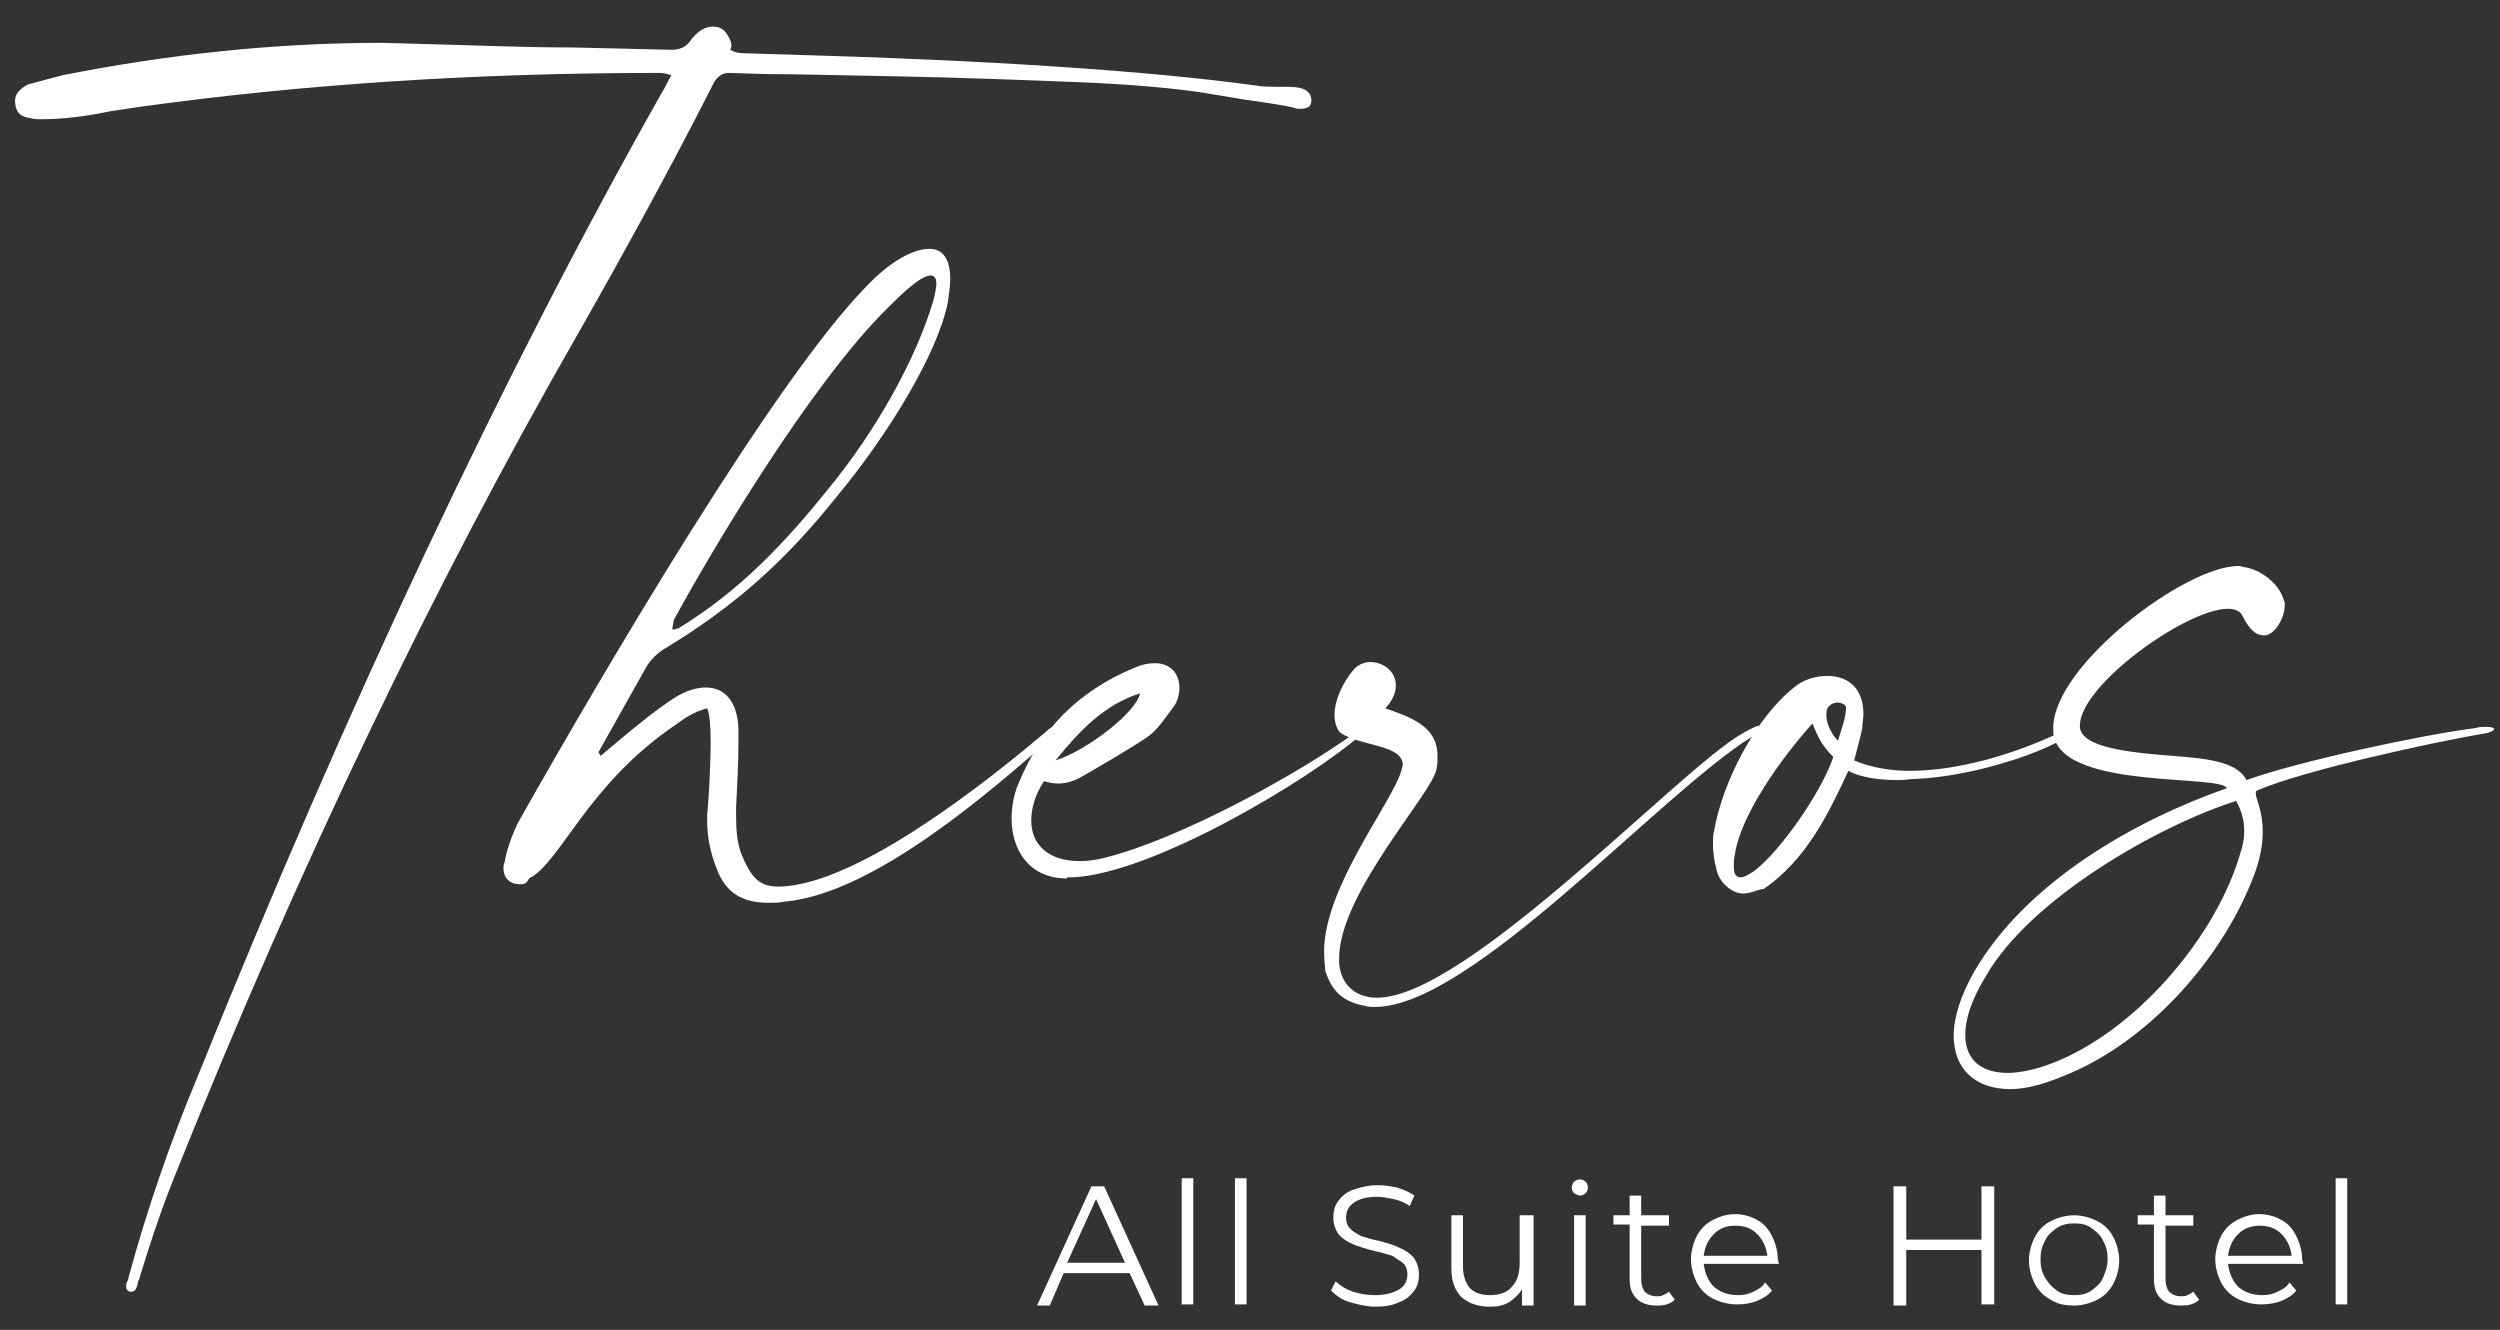 <?xml version="1.0" encoding="utf-8"?>
<!-- Generator: Adobe Illustrator 22.0.1, SVG Export Plug-In . SVG Version: 6.00 Build 0)  -->
<svg version="1.1" id="Layer_1" xmlns="http://www.w3.org/2000/svg" xmlns:xlink="http://www.w3.org/1999/xlink" x="0px" y="0px"
	 viewBox="0 0 216 114.9" style="enable-background:new 0 0 216 114.9;" xml:space="preserve">
<rect x="0" y="0" width="216" height="114.9" fill="#333333" stroke="none"/>
<style type="text/css">
	.st0{fill:#FFFFFF;}
</style>
<g>
	<g>
		<path class="st0" d="M11.2,111.6c-0.2-0.1-0.3-0.2-0.3-0.4c0-0.2,0-0.3,0.1-0.5c0.1-0.1,0.1-0.3,0.1-0.3
			c1.6-5.9,3.6-11.7,5.9-17.2C30.1,60.7,43.5,32.2,57.3,7.8c0.1-0.1,0.3-0.6,0.7-1.3c-0.3-0.1-0.7-0.2-1-0.2
			c-16.1,0-30.9,1-44.7,2.9L9.6,9.6c-2.4,0.5-4.3,0.7-6,0.7c-0.4,0-0.7,0-1-0.1c-0.9-0.1-1.3-0.6-1.3-1.5c0-0.6,0.4-1,1.1-1.4l3-0.8
			c9.1-1.8,18.3-2.8,27.6-2.8l3.5,0.1c4.3,0.1,8.6,0.3,12.9,0.3l8.6,0.2c0.7,0,1.2-0.2,1.6-0.7c0.1-0.2,0.3-0.4,0.5-0.6
			c0.5-0.5,1-0.7,1.5-0.7c0.4,0,0.8,0.1,1.1,0.5C63,3.2,63.2,3.6,63.2,4l-0.1,0.3c0.3,0.2,0.7,0.3,1.2,0.3l3.3,0.1
			c17.8,0.5,31.5,1.4,41,2.7c0.4,0.1,1.3,0.1,2.7,0.1s2,0.4,2,1.2c0,0.5-0.3,0.7-1,0.7c-0.2,0-0.3,0-0.5-0.1
			c-1.4-0.3-2.9-0.5-4.3-0.7c-1.2-0.2-2.4-0.4-3.6-0.6c-2-0.3-5.6-0.7-10.7-0.9c-5.1-0.2-10.3-0.4-15.5-0.5
			c-5.3-0.1-9.1-0.2-11.5-0.2L63,6.3c-0.6,0-1,0.3-1.3,0.8c-3.7,7.3-7.7,14.6-11.8,21.8c-12.5,21.8-24.1,46-34.8,72.7
			c-1.2,3-2.2,6-3.1,9c-0.1,0.1-0.1,0.2-0.1,0.3c-0.1,0.5-0.3,0.7-0.5,0.7H11.2z"/>
		<path class="st0" d="M44.9,76.4c-0.8,0-1.4-0.5-1.4-1.4c0-0.1,0-0.3,0.1-0.5c0.2-1.2,0.7-2.5,1.2-3.5C52.2,57.9,67,32.7,74.9,24.7
			c1.9-2,3.9-3.2,5.4-3.2c1.1,0,1.8,0.8,1.8,2.6c0,0.5-0.1,1.2-0.2,2c-0.9,4.5-5.2,11.5-9.6,16.8c-4.4,5.5-8.7,9.4-14.8,13.1
			c-0.7,0.4-1.3,1-1.7,1.7L51.7,65c0.1,0.1,0.1,0.2,0.2,0.3c1.8-1.5,4.8-4.1,6.7-5.2c0.9-0.5,1.7-0.7,2.4-0.7c1.6,0,2.7,1.2,2.8,3.5
			v1.2c0,1.9-0.1,3.7-0.2,5.6v0.9c0,1.2,0.1,2.3,0.5,3.3c0.7,1.6,1.3,2.7,3.1,2.7h0.1c6.9-0.1,18.6-9.6,23.1-13.4
			c0.3-0.3,0.5-0.4,0.7-0.4h0.2v0.1c0,0.3-0.3,0.8-0.6,1c-4.5,3.9-15,13.3-22.9,14c-0.5,0.1-0.9,0.1-1.4,0.1c-2.2,0-3.7-0.8-4.5-3
			c-0.5-1.3-0.8-2.6-0.8-4.1v-0.5c0.1-0.9,0.3-4,0.3-6.4c0-1.3-0.1-2.4-0.3-2.8c-1.2,0.3-2,0.9-2.7,1.4c-7.7,5.2-10,12-12.7,13.3
			C45.5,76.4,45.2,76.4,44.9,76.4z M58.1,54.3c0,0.1,0,0.1,0.1,0.1c0.1,0,0.2-0.1,0.4-0.1c5.4-3.3,9.3-7.5,13-12.1
			c4.1-5,7.5-11.1,9-16.1c0.2-0.7,0.3-1.3,0.3-1.6c0-0.5-0.2-0.7-0.5-0.7c-0.9,0-2.8,1.9-3.7,2.8c-6.7,6.6-15.3,21.1-18.5,27
			C58.2,53.8,58.1,54.1,58.1,54.3z"/>
		<path class="st0" d="M92.2,75.9c-3.4,0-4.8-2.6-4.8-5.2c0-1,0.2-2.1,0.6-3c1.9-4.7,5.2-8,10-10c0.7-0.3,1.2-0.4,1.8-0.4
			c1.4,0,2.1,1,2.1,2.1c0,0.7-0.2,1.3-0.6,1.8c-0.7,0.9-1.3,1.9-2.2,2.5c-1.8,1.2-3.9,2.4-5.8,3.5c-0.6,0.3-1.2,0.5-1.9,0.5
			c-0.4,0-0.8-0.1-1.2-0.2c-0.8,1.2-1.1,2.4-1.1,3.4c0,2.1,1.5,3.5,4.2,3.5c0.7,0,1.4-0.1,2.2-0.3c6.4-1.6,16.9-7.3,22-11.1
			c0.1-0.1,0.3-0.2,0.4-0.2c0.1,0,0.1,0.1,0.1,0.2c0,0.1-0.1,0.2-0.3,0.4c-4.7,4.1-18.2,12.1-25,12.4H92.2z M91.2,65.7
			c2.8-0.9,7-4.2,7.3-5.8C95.4,60.9,93.3,63.1,91.2,65.7z"/>
		<path class="st0" d="M114.4,82.2c0-5.6,6-13,6.7-15.7c0-0.1,0.1-0.3,0.1-0.4c0-1.8-3.7-1.6-5.4-2.8c-0.3-0.3-0.5-0.9-0.5-1.5
			c0-1.2,0.6-2.7,1.7-4c0.4-0.4,0.9-0.6,1.4-0.6c1.1,0,2.2,0.8,2.2,2c0,0.6-0.2,1.2-0.9,2c2.3,0.8,4.5,1.6,4.5,4.1
			c0,0.4,0,0.8-0.1,1.2c-0.4,2.1-8.4,10.7-8.4,16.3v0.4c0.1,1.4,0.9,2.6,2.4,2.9c0.3,0.1,0.6,0.1,0.9,0.1c7.7,0,26.3-19.9,31.5-22.8
			c0.5-0.3,0.9-0.5,1.4-0.7c0.1,0.1,0.2,0.3,0.3,0.3c-0.3,0.3-0.5,0.6-0.9,0.7c-8,5-24.2,23.3-32.5,23.3c-0.3,0-0.6,0-0.9-0.1
			c-2.2-0.4-2.9-1.6-3.4-3C114.5,83.6,114.4,82.9,114.4,82.2z"/>
		<path class="st0" d="M150.6,77.2c-1,0-2.1-1-2.3-2.1c-0.2-0.7-0.3-1.5-0.3-2.2c0-0.4,0-0.8,0.1-1.1c0.7-4.2,3.6-9.8,6.9-12.4
			c0.8-0.7,1.9-1,2.9-1c1.6,0,3.1,0.9,3.1,3.3c0,0.4-0.1,0.8-0.1,1.2c-0.1,0.6-0.5,2-0.7,2.8c1.4,0.6,3.1,0.9,4.8,0.9
			c4.3,0,9-1.5,12.3-3c0.2-0.1,0.4-0.1,0.5-0.1c0.2,0,0.3,0.1,0.3,0.2c0,0.1-0.2,0.4-0.7,0.6c-2.2,1.1-7.3,2.8-11.9,3
			c-0.5,0-0.9,0.1-1.4,0.1c-1.7,0-3.3-0.2-4.4-0.8c-1.8,3.9-3.7,7.7-7.3,10.2C152,76.8,151.3,77.2,150.6,77.2L150.6,77.2z
			 M149.8,74.8c0,0.6,0.1,1,0.6,1c0.3,0,0.6-0.2,1.1-0.5c2.3-1.7,5.9-6.9,6.9-9.9c-0.9-0.9-1.3-1.6-1.8-2.9c-2.7,3-6.2,7.9-6.7,11.3
			C149.8,74.2,149.8,74.5,149.8,74.8z M157.8,61.8c0,0.9,0.6,1.8,1,2.2c0.3-1,0.7-2,0.7-2.9c-0.1-0.3-0.5-0.4-0.7-0.4
			c-0.5,0-1,0.3-1,0.9V61.8z"/>
		<path class="st0" d="M173.7,94.1c-3.1,0-4.9-1.8-4.9-4.6c0-1.6,0.6-3.5,1.8-5.6c4.5-7.7,13.8-13,21.8-15.8
			c-0.5-1.2-13.6,0.1-14.9-4.3c-0.1-0.3-0.1-0.6-0.1-0.9c0-5.4,11.4-14,16-14c0.2,0,0.4,0.1,0.5,0.1c1.4,0.2,3,1.4,3.4,2.8
			c0.1,0.1,0.1,0.3,0.1,0.5c0,1-0.8,2.6-1.8,2.6c-0.6,0-1.2-0.4-1.8-1.6c-0.2-0.5-0.7-0.7-1.3-0.7c-3.6,0-12.8,6.6-12.8,10.1v0.1
			c0.1,1.6,3.4,2.1,6.7,2.4c3.3,0.3,6.7,0.3,7.7,2.2c4.4-1.6,15.1-3.9,19.8-4.5c0.3-0.1,0.6-0.1,0.9-0.1c0.5,0,0.7,0.1,0.7,0.2
			c0,0.1-0.3,0.3-1,0.4c-4.1,0.7-15.3,3.1-19.5,4.9c-0.1,0.1-0.1,0.1-0.1,0.3c0,0.4,0.6,1.4,0.6,3.3c0,1-0.2,2.4-0.9,4.1
			c-2.8,7.1-9.2,14.2-16.4,17C176.5,93.7,175,94.1,173.7,94.1z M169.8,89.4c0,2.2,1.4,3.3,3.7,3.3c1,0,2.4-0.3,3.7-0.8
			c7.2-2.7,14.3-10.9,16.4-18.3c0.2-0.6,0.3-1.2,0.3-1.8c0-0.9-0.2-1.7-0.7-2.6c-6.9,2.2-17.8,8.5-21.6,15.1
			C170.3,86.4,169.8,88.1,169.8,89.4z"/>
	</g>
	<g>
		<path class="st0" d="M97.6,110h-5.7l-1.2,2.8h-1.1l4.7-10.3h1.1l4.7,10.3h-1.2L97.6,110z M97.2,109.1l-2.5-5.5l-2.5,5.5H97.2z"/>
		<path class="st0" d="M102.1,101.8h1v10.9h-1V101.8z"/>
		<path class="st0" d="M106.7,101.8h1v10.9h-1V101.8z"/>
		<path class="st0" d="M116.6,112.5c-0.7-0.2-1.2-0.6-1.6-1l0.4-0.8c0.4,0.4,0.9,0.7,1.5,0.9c0.6,0.2,1.3,0.3,1.9,0.3
			c0.9,0,1.6-0.2,2.1-0.5c0.5-0.3,0.7-0.8,0.7-1.3c0-0.4-0.1-0.7-0.4-1c-0.3-0.2-0.6-0.4-0.9-0.6c-0.4-0.1-0.9-0.3-1.5-0.4
			c-0.8-0.2-1.4-0.4-1.9-0.6c-0.5-0.2-0.9-0.5-1.2-0.8c-0.3-0.4-0.5-0.9-0.5-1.5c0-0.5,0.1-1,0.4-1.4c0.3-0.4,0.7-0.8,1.3-1
			s1.3-0.4,2.1-0.4c0.6,0,1.2,0.1,1.7,0.2c0.6,0.2,1.1,0.4,1.5,0.7l-0.4,0.9c-0.4-0.3-0.9-0.5-1.4-0.6c-0.5-0.1-1-0.2-1.4-0.2
			c-0.9,0-1.6,0.2-2,0.5c-0.5,0.3-0.7,0.8-0.7,1.3c0,0.4,0.1,0.7,0.4,1c0.3,0.3,0.6,0.4,0.9,0.6c0.4,0.1,0.9,0.3,1.5,0.4
			c0.8,0.2,1.4,0.4,1.8,0.6c0.5,0.2,0.9,0.5,1.2,0.8c0.3,0.4,0.5,0.9,0.5,1.5c0,0.5-0.1,1-0.4,1.4c-0.3,0.4-0.7,0.8-1.3,1
			c-0.6,0.3-1.3,0.4-2.1,0.4C118.1,112.9,117.3,112.7,116.6,112.5z"/>
		<path class="st0" d="M132.5,105v7.8h-1v-1.4c-0.3,0.5-0.7,0.8-1.1,1.1c-0.5,0.3-1,0.4-1.7,0.4c-1,0-1.8-0.3-2.4-0.8
			c-0.6-0.6-0.9-1.4-0.9-2.5V105h1v4.4c0,0.8,0.2,1.4,0.6,1.9c0.4,0.4,1,0.6,1.7,0.6c0.8,0,1.5-0.2,1.9-0.7c0.5-0.5,0.7-1.2,0.7-2.1
			V105H132.5z"/>
		<path class="st0" d="M136,103.1c-0.1-0.1-0.2-0.3-0.2-0.5c0-0.2,0.1-0.4,0.2-0.5c0.1-0.1,0.3-0.2,0.5-0.2c0.2,0,0.4,0.1,0.5,0.2
			c0.1,0.1,0.2,0.3,0.2,0.5c0,0.2-0.1,0.4-0.2,0.5c-0.1,0.1-0.3,0.2-0.5,0.2C136.4,103.3,136.2,103.2,136,103.1z M136,105h1v7.8h-1
			V105z"/>
		<path class="st0" d="M144.7,112.3c-0.2,0.2-0.4,0.3-0.7,0.4c-0.3,0.1-0.6,0.1-0.9,0.1c-0.7,0-1.3-0.2-1.7-0.6
			c-0.4-0.4-0.6-0.9-0.6-1.7v-4.7h-1.4V105h1.4v-1.7h1v1.7h2.4v0.9h-2.4v4.6c0,0.5,0.1,0.8,0.3,1.1c0.2,0.2,0.6,0.4,1,0.4
			c0.2,0,0.4,0,0.6-0.1c0.2-0.1,0.4-0.2,0.5-0.3L144.7,112.3z"/>
		<path class="st0" d="M153.7,109.2h-6.5c0.1,0.8,0.4,1.5,0.9,2c0.6,0.5,1.3,0.7,2.1,0.7c0.5,0,0.9-0.1,1.3-0.3
			c0.4-0.2,0.8-0.4,1-0.8l0.6,0.7c-0.3,0.4-0.8,0.7-1.3,0.9c-0.5,0.2-1.1,0.3-1.7,0.3c-0.8,0-1.5-0.2-2.1-0.5
			c-0.6-0.3-1.1-0.8-1.4-1.4c-0.3-0.6-0.5-1.3-0.5-2s0.2-1.4,0.5-2c0.3-0.6,0.8-1.1,1.4-1.4c0.6-0.3,1.2-0.5,1.9-0.5
			s1.4,0.2,1.9,0.5c0.6,0.3,1,0.8,1.3,1.4c0.3,0.6,0.5,1.3,0.5,2L153.7,109.2z M148.1,106.6c-0.5,0.5-0.8,1.1-0.9,1.9h5.5
			c-0.1-0.8-0.4-1.4-0.9-1.9s-1.1-0.7-1.9-0.7C149.2,105.9,148.6,106.1,148.1,106.6z"/>
		<path class="st0" d="M172.3,102.4v10.3h-1.1V108h-6.5v4.8h-1.1v-10.3h1.1v4.6h6.5v-4.6H172.3z"/>
		<path class="st0" d="M177.2,112.3c-0.6-0.3-1.1-0.8-1.4-1.4c-0.3-0.6-0.5-1.3-0.5-2s0.2-1.4,0.5-2c0.3-0.6,0.8-1.1,1.4-1.4
			c0.6-0.3,1.3-0.5,2-0.5c0.7,0,1.4,0.2,2,0.5c0.6,0.3,1.1,0.8,1.4,1.4c0.3,0.6,0.5,1.3,0.5,2s-0.2,1.4-0.5,2
			c-0.3,0.6-0.8,1.1-1.4,1.4c-0.6,0.3-1.3,0.5-2,0.5C178.5,112.8,177.8,112.7,177.2,112.3z M180.7,111.5c0.4-0.3,0.8-0.6,1-1.1
			c0.2-0.5,0.4-1,0.4-1.6c0-0.6-0.1-1.1-0.4-1.6c-0.2-0.5-0.6-0.8-1-1.1c-0.4-0.3-0.9-0.4-1.5-0.4c-0.6,0-1,0.1-1.5,0.4
			c-0.4,0.3-0.8,0.6-1,1.1c-0.3,0.5-0.4,1-0.4,1.6c0,0.6,0.1,1.1,0.4,1.6c0.3,0.5,0.6,0.8,1,1.1c0.4,0.3,0.9,0.4,1.5,0.4
			C179.8,111.9,180.3,111.8,180.7,111.5z"/>
		<path class="st0" d="M190,112.3c-0.2,0.2-0.4,0.3-0.7,0.4c-0.3,0.1-0.6,0.1-0.9,0.1c-0.7,0-1.3-0.2-1.7-0.6
			c-0.4-0.4-0.6-0.9-0.6-1.7v-4.7h-1.4V105h1.4v-1.7h1v1.7h2.4v0.9h-2.4v4.6c0,0.5,0.1,0.8,0.3,1.1c0.2,0.2,0.6,0.4,1,0.4
			c0.2,0,0.4,0,0.6-0.1c0.2-0.1,0.4-0.2,0.5-0.3L190,112.3z"/>
		<path class="st0" d="M199,109.2h-6.5c0.1,0.8,0.4,1.5,0.9,2c0.6,0.5,1.3,0.7,2.1,0.7c0.5,0,0.9-0.1,1.3-0.3c0.4-0.2,0.8-0.4,1-0.8
			l0.6,0.7c-0.3,0.4-0.8,0.7-1.3,0.9c-0.5,0.2-1.1,0.3-1.7,0.3c-0.8,0-1.5-0.2-2.1-0.5s-1.1-0.8-1.4-1.4c-0.3-0.6-0.5-1.3-0.5-2
			s0.2-1.4,0.5-2c0.3-0.6,0.8-1.1,1.4-1.4c0.6-0.3,1.2-0.5,1.9-0.5c0.7,0,1.4,0.2,1.9,0.5c0.6,0.3,1,0.8,1.3,1.4
			c0.3,0.6,0.5,1.3,0.5,2L199,109.2z M193.4,106.6c-0.5,0.5-0.8,1.1-0.9,1.9h5.5c-0.1-0.8-0.4-1.4-0.9-1.9s-1.1-0.7-1.9-0.7
			C194.6,105.9,193.9,106.1,193.4,106.6z"/>
		<path class="st0" d="M201.8,101.8h1v10.9h-1V101.8z"/>
	</g>
</g>
</svg>
